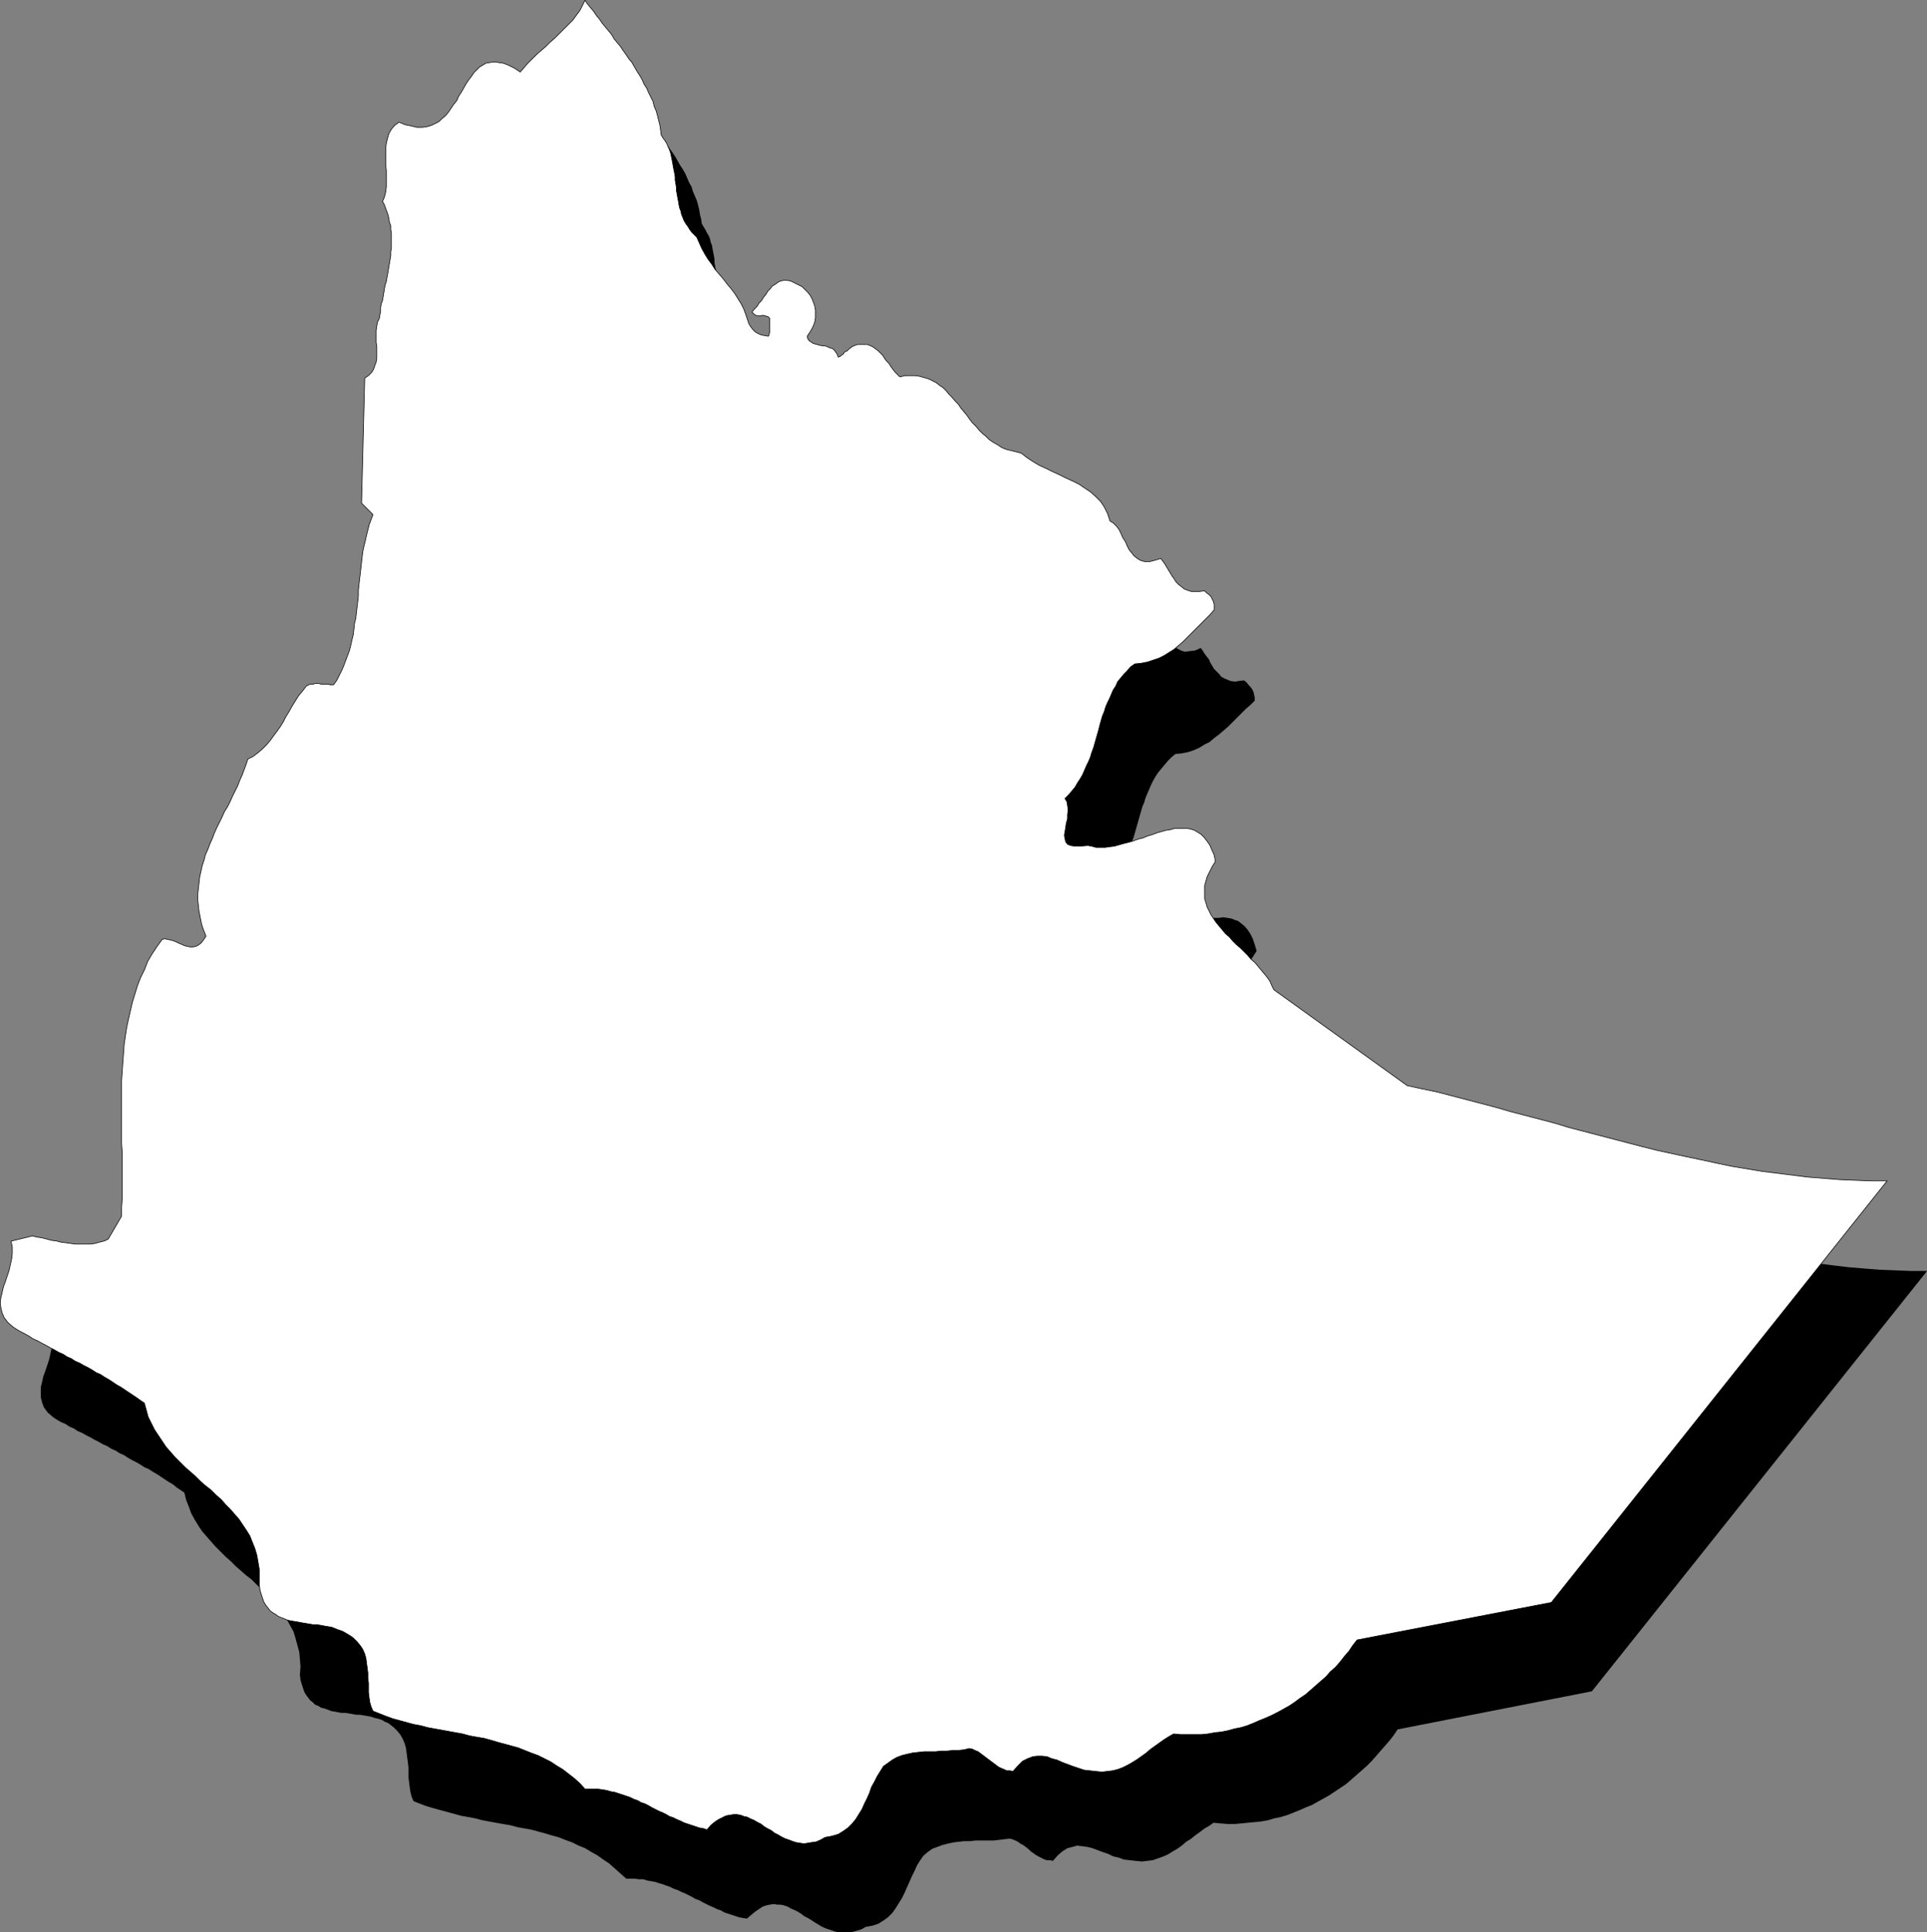 <?xml version="1.0" encoding="UTF-8" standalone="no"?>
<svg
   version="1.0"
   width="129.788mm"
   height="130.123mm"
   id="svg3"
   sodipodi:docname="Ethiopia 3.wmf"
   xmlns:inkscape="http://www.inkscape.org/namespaces/inkscape"
   xmlns:sodipodi="http://sodipodi.sourceforge.net/DTD/sodipodi-0.dtd"
   xmlns="http://www.w3.org/2000/svg"
   xmlns:svg="http://www.w3.org/2000/svg">
  <rect width="100%" height="100%" fill="#808080" stroke="none"/>
  <sodipodi:namedview
     id="namedview3"
     pagecolor="#ffffff"
     bordercolor="#000000"
     borderopacity="0.25"
     inkscape:showpageshadow="2"
     inkscape:pageopacity="0.0"
     inkscape:pagecheckerboard="0"
     inkscape:deskcolor="#d1d1d1"
     inkscape:document-units="mm" />
  <defs
     id="defs1">
    <pattern
       id="WMFhbasepattern"
       patternUnits="userSpaceOnUse"
       width="6"
       height="6"
       x="0"
       y="0" />
  </defs>
  <path
     style="fill:#000000;fill-opacity:1;fill-rule:evenodd;stroke:none"
     d="m 18.503,337.322 1.293,0.323 1.131,0.323 1.293,0.162 1.131,0.323 1.293,0.162 1.131,0.323 1.293,0.162 1.293,0.162 1.131,0.162 h 1.293 1.293 1.131 l 1.131,-0.162 1.293,-0.323 1.131,-0.323 1.131,-0.485 3.232,-5.817 v -2.262 l 0.162,-2.424 v -2.262 -2.262 -2.424 -2.262 -2.262 -2.424 l -0.162,-2.262 v -2.424 -2.262 -2.262 -2.424 -2.262 l 0.162,-2.262 v -2.262 l 0.162,-2.262 0.162,-2.262 0.323,-2.262 0.323,-2.262 0.323,-2.101 0.323,-2.262 0.485,-2.101 0.646,-2.101 0.485,-2.101 0.808,-2.101 0.808,-2.101 0.808,-1.939 0.97,-2.101 1.131,-1.939 1.131,-1.939 1.293,-1.778 0.808,-0.162 0.646,0.162 0.646,0.162 0.808,0.162 0.646,0.323 0.808,0.323 0.646,0.323 0.808,0.323 0.646,0.162 0.808,0.162 h 0.646 0.646 l 0.646,-0.323 0.646,-0.485 0.485,-0.808 0.646,-0.808 -0.646,-1.616 -0.485,-1.616 -0.323,-1.616 -0.323,-1.454 -0.162,-1.454 v -1.616 -1.454 -1.454 l 0.162,-1.454 0.323,-1.454 0.162,-1.293 0.485,-1.454 0.323,-1.454 0.485,-1.293 0.485,-1.454 0.485,-1.454 0.646,-1.293 0.646,-1.293 0.646,-1.454 0.646,-1.293 0.646,-1.293 0.646,-1.454 0.646,-1.293 0.646,-1.293 0.646,-1.293 0.646,-1.454 0.646,-1.293 0.646,-1.293 0.485,-1.293 0.485,-1.454 0.485,-1.293 0.485,-1.293 1.293,-0.808 1.293,-0.97 1.131,-0.97 1.131,-1.131 0.97,-1.131 0.808,-1.131 0.97,-1.131 0.808,-1.293 0.646,-1.293 0.808,-1.293 0.808,-1.454 0.808,-1.293 0.808,-1.293 0.808,-1.131 0.97,-1.293 0.97,-1.131 0.323,-0.162 0.485,-0.162 0.323,-0.162 h 0.485 l 0.323,-0.162 h 0.485 0.323 0.485 0.485 0.485 l 0.485,0.162 h 0.485 0.485 0.323 0.485 l 0.485,-0.162 0.808,-1.131 0.646,-1.131 0.646,-1.293 0.485,-1.131 0.485,-1.293 0.485,-1.293 0.485,-1.293 0.323,-1.454 0.323,-1.293 0.323,-1.293 0.162,-1.454 0.323,-1.293 0.162,-1.454 0.162,-1.293 0.162,-1.454 0.162,-1.454 0.162,-1.293 0.162,-1.454 0.162,-1.454 0.162,-1.454 0.162,-1.293 0.162,-1.454 0.162,-1.454 0.162,-1.293 0.323,-1.454 0.162,-1.454 0.323,-1.293 0.323,-1.454 0.323,-1.293 0.323,-1.293 0.485,-1.293 0.485,-1.293 -3.232,-3.232 0.808,-31.51 1.131,-0.808 0.808,-0.808 0.485,-0.808 0.485,-0.808 0.323,-0.97 0.162,-0.97 v -0.97 -0.97 -0.97 l -0.162,-0.97 v -1.131 l -0.162,-0.97 0.162,-1.131 v -0.97 l 0.162,-0.97 0.323,-1.131 0.162,-0.808 0.162,-0.97 0.323,-0.808 0.162,-0.97 0.162,-0.97 0.162,-0.808 0.323,-0.97 0.162,-0.97 0.162,-0.97 0.162,-0.97 0.323,-0.97 0.162,-0.808 0.162,-0.97 0.162,-0.97 0.162,-0.97 0.162,-0.97 0.162,-0.97 V 87.017 l 0.162,-0.97 v -0.97 -0.97 -0.97 l -0.162,-0.808 V 81.361 l -0.162,-0.97 -0.162,-0.97 -0.162,-0.808 -0.323,-0.97 -0.323,-0.808 -0.323,-0.97 -0.485,-0.808 -0.485,-0.97 0.485,-1.131 0.323,-1.131 0.323,-1.293 V 69.08 67.626 66.333 64.879 63.425 61.97 60.678 l 0.162,-1.454 0.162,-1.293 0.485,-1.131 0.485,-1.131 0.808,-0.97 1.131,-0.808 1.616,0.646 1.616,0.323 1.454,0.323 h 1.293 l 1.131,-0.162 1.131,-0.323 1.131,-0.323 0.97,-0.646 0.808,-0.646 0.808,-0.808 0.808,-0.97 0.646,-0.97 0.646,-0.97 0.646,-0.97 0.646,-1.131 0.646,-1.131 0.646,-0.97 0.646,-0.97 0.485,-0.97 0.646,-0.97 0.808,-0.97 0.646,-0.808 0.808,-0.646 0.808,-0.485 0.808,-0.485 0.97,-0.162 0.97,-0.162 h 1.131 l 1.293,0.323 1.293,0.485 1.454,0.646 1.616,0.97 0.97,-0.97 0.97,-1.131 0.97,-1.131 1.131,-0.97 1.131,-1.131 1.293,-1.131 1.131,-0.97 1.293,-1.131 1.131,-1.131 1.131,-1.131 1.131,-1.131 1.131,-1.131 0.97,-1.293 0.808,-1.131 0.808,-1.293 0.646,-1.293 0.646,0.97 0.808,0.97 0.646,0.97 0.808,0.97 0.646,0.97 0.808,0.97 0.808,0.97 0.646,0.97 0.808,1.131 0.808,0.97 0.646,0.97 0.808,0.97 0.808,0.97 0.646,1.131 0.646,0.97 0.808,1.131 0.646,0.97 0.646,1.131 0.646,1.131 0.646,0.97 0.646,1.131 0.485,1.131 0.485,1.131 0.646,1.131 0.323,1.131 0.485,1.131 0.485,1.131 0.323,1.131 0.323,1.293 0.162,1.131 0.323,1.293 0.162,1.131 0.485,0.808 0.485,0.808 0.323,0.646 0.485,0.808 0.323,0.808 0.162,0.808 0.323,0.808 0.162,0.97 0.162,0.808 0.162,0.808 0.162,0.97 v 0.808 l 0.162,0.97 0.162,0.808 v 0.97 l 0.162,0.97 0.162,0.808 v 0.97 l 0.162,0.808 0.162,0.97 0.162,0.808 0.162,0.808 0.323,0.808 0.162,0.97 0.323,0.808 0.323,0.646 0.485,0.808 0.485,0.808 0.485,0.808 0.646,0.646 0.646,0.646 0.646,0.646 0.485,1.454 0.646,1.454 0.808,1.454 0.808,1.293 0.97,1.293 0.97,1.293 0.97,1.131 1.131,1.293 0.97,1.131 0.97,1.293 0.97,1.131 0.808,1.293 0.808,1.454 0.646,1.293 0.485,1.293 0.323,1.616 0.485,0.646 0.485,0.808 0.485,0.646 0.646,0.485 0.646,0.485 0.808,0.485 0.808,0.162 0.808,0.162 0.323,-0.485 0.162,-0.485 0.162,-0.646 v -0.646 L 206.121,105.6 v -0.646 -0.485 -0.646 l -0.485,-0.485 -0.485,-0.162 h -0.646 -0.646 -0.646 l -0.646,-0.162 -0.485,-0.323 -0.485,-0.646 0.646,-0.646 0.646,-0.808 0.646,-0.646 0.485,-0.808 0.646,-0.808 0.485,-0.808 0.646,-0.646 0.646,-0.646 0.646,-0.646 0.646,-0.485 0.646,-0.485 0.646,-0.323 0.808,-0.162 h 0.97 l 0.808,0.323 0.97,0.323 0.97,0.485 0.97,0.646 0.808,0.646 0.646,0.646 0.485,0.808 0.485,0.808 0.323,0.97 0.323,0.97 0.162,0.808 v 1.131 0.97 l -0.162,0.97 -0.323,0.97 -0.323,0.97 -0.485,0.97 -0.646,0.808 0.162,0.646 0.323,0.485 0.485,0.323 0.323,0.323 0.646,0.162 h 0.485 l 0.646,0.162 0.646,0.162 h 0.646 l 0.485,0.162 0.646,0.162 0.646,0.323 0.485,0.323 0.485,0.485 0.323,0.646 0.323,0.808 0.323,-0.162 0.323,-0.323 0.323,-0.162 0.323,-0.162 0.485,-0.323 0.323,-0.323 0.323,-0.162 0.323,-0.323 0.323,-0.162 0.323,-0.323 0.485,-0.162 0.323,-0.323 0.485,-0.162 h 0.323 l 0.485,-0.162 h 0.323 0.97 l 0.808,0.162 0.646,0.323 0.646,0.323 0.646,0.485 0.646,0.485 0.646,0.646 0.485,0.646 0.485,0.646 0.485,0.646 0.485,0.808 0.646,0.646 0.485,0.646 0.485,0.646 0.485,0.646 0.646,0.485 1.454,-0.162 h 1.293 1.293 l 1.131,0.162 1.131,0.323 0.97,0.323 1.131,0.485 0.97,0.646 0.808,0.646 0.97,0.646 0.808,0.808 0.808,0.808 0.808,0.808 0.808,0.808 0.646,0.97 0.808,0.97 0.808,0.97 0.646,0.808 0.808,0.97 0.808,0.97 0.808,0.808 0.808,0.97 0.808,0.808 0.97,0.808 0.808,0.808 0.97,0.646 1.131,0.646 0.97,0.485 1.293,0.485 1.131,0.485 1.293,0.162 1.454,0.162 1.293,1.293 1.616,0.97 1.616,0.97 1.616,0.808 1.616,0.808 1.778,0.808 1.616,0.808 1.778,0.808 1.616,0.808 1.454,0.97 1.454,0.97 1.293,1.131 1.131,1.293 1.131,1.454 0.808,1.616 0.646,1.939 0.808,0.646 0.646,0.808 0.646,0.808 0.485,0.97 0.646,1.131 0.485,0.97 0.485,1.131 0.646,0.97 0.485,0.97 0.646,0.808 0.808,0.646 0.97,0.485 0.97,0.323 1.131,-0.162 1.454,-0.162 1.454,-0.646 0.485,0.646 0.485,0.808 0.485,0.646 0.646,0.808 0.323,0.808 0.485,0.808 0.485,0.808 0.646,0.646 0.646,0.646 0.485,0.646 0.808,0.485 0.808,0.323 0.808,0.323 1.131,0.162 0.97,-0.162 1.293,-0.162 0.646,0.485 0.485,0.646 0.485,0.485 0.485,0.646 0.323,0.646 0.162,0.646 0.162,0.808 v 0.808 l -1.131,1.131 -1.131,0.97 -1.131,1.131 -1.131,1.131 -1.131,1.131 -1.131,1.131 -1.131,0.97 -1.131,0.97 -1.293,0.97 -1.131,0.97 -1.293,0.646 -1.293,0.808 -1.454,0.646 -1.454,0.485 -1.616,0.323 -1.616,0.162 -0.97,0.808 -0.97,0.97 -0.808,0.97 -0.808,0.97 -0.808,0.97 -0.646,0.97 -0.646,1.131 -0.485,0.97 -0.485,1.131 -0.485,1.131 -0.485,1.131 -0.323,1.131 -0.485,1.131 -0.323,1.131 -0.323,1.131 -0.323,1.131 -0.323,1.131 -0.323,1.131 -0.323,1.131 -0.323,1.131 -0.485,1.131 -0.323,1.131 -0.485,1.131 -0.485,1.131 -0.485,1.131 -0.485,0.97 -0.646,1.131 -0.646,0.97 -0.646,1.131 -0.808,0.97 -0.808,0.97 -0.97,0.808 0.646,0.97 0.162,1.131 0.162,0.97 -0.162,1.131 -0.162,1.131 -0.162,1.131 -0.162,1.131 -0.162,1.131 -0.162,0.808 v 0.97 l 0.323,0.646 0.485,0.646 0.808,0.323 0.97,0.162 h 1.454 l 1.939,-0.162 0.97,0.162 1.131,0.162 1.131,0.162 h 1.131 l 1.131,-0.162 1.131,-0.162 1.293,-0.323 1.131,-0.323 1.131,-0.323 1.293,-0.323 1.131,-0.485 1.293,-0.485 1.131,-0.323 1.293,-0.323 1.131,-0.485 1.131,-0.323 1.131,-0.323 1.131,-0.323 1.131,-0.162 h 1.131 l 0.97,-0.162 1.131,0.162 0.97,0.162 0.808,0.323 0.97,0.323 0.808,0.646 0.808,0.646 0.808,0.97 0.646,0.97 0.646,1.293 0.485,1.454 0.485,1.616 -0.808,1.293 -0.808,1.131 -0.485,1.293 -0.485,1.293 -0.162,1.131 -0.162,1.131 v 1.131 l 0.162,0.97 0.162,1.131 0.485,0.97 0.323,1.131 0.485,0.97 0.646,0.97 0.646,0.97 0.808,0.97 0.808,0.97 0.808,0.97 0.97,0.808 0.808,0.97 0.97,0.97 0.97,0.808 0.97,0.97 0.97,0.97 0.808,0.808 0.97,0.97 0.808,0.97 0.808,0.97 0.808,0.97 0.646,0.97 0.646,0.97 0.646,0.97 0.485,0.97 33.936,24.4 3.878,0.808 3.717,0.97 3.717,0.97 3.878,0.97 3.717,0.97 3.717,0.97 3.717,0.97 3.717,1.131 3.717,0.97 3.717,0.97 3.717,1.131 3.717,0.97 3.717,0.97 3.717,0.97 3.717,0.97 3.717,0.97 3.717,0.97 3.717,0.97 3.878,0.808 3.717,0.808 3.878,0.808 3.717,0.646 3.878,0.646 3.878,0.646 3.878,0.646 3.878,0.485 4.04,0.485 3.878,0.323 4.04,0.323 4.04,0.162 4.04,0.162 h 4.04 l -85.325,106.974 -49.45,9.695 -0.97,1.454 -1.131,1.454 -1.131,1.293 -1.131,1.293 -1.131,1.293 -1.131,1.293 -1.293,1.293 -1.293,1.131 -1.293,1.131 -1.293,1.131 -1.293,1.131 -1.454,0.97 -1.454,0.97 -1.454,0.97 -1.454,0.808 -1.454,0.808 -1.454,0.808 -1.616,0.646 -1.454,0.646 -1.616,0.646 -1.616,0.646 -1.616,0.485 -1.616,0.323 -1.616,0.485 -1.778,0.323 -1.616,0.162 -1.778,0.162 -1.616,0.162 -1.778,0.162 h -1.778 l -1.778,-0.162 -1.778,-0.162 -1.131,0.808 -1.131,0.646 -1.293,0.97 -1.131,0.808 -0.97,0.808 -1.293,0.808 -1.131,0.97 -1.131,0.808 -1.131,0.646 -1.293,0.808 -1.131,0.485 -1.293,0.485 -1.454,0.485 -1.293,0.162 -1.454,0.162 -1.616,-0.162 -1.454,-0.162 -1.454,-0.162 -1.293,-0.485 -1.454,-0.323 -1.293,-0.646 -1.454,-0.485 -1.293,-0.485 -1.293,-0.485 -1.293,-0.323 -1.293,-0.162 -1.293,-0.162 -1.131,0.323 -1.293,0.323 -1.293,0.808 -1.131,0.97 -1.293,1.454 -0.808,-0.162 h -0.808 l -0.808,-0.323 -0.646,-0.323 -0.646,-0.323 -0.808,-0.485 -0.646,-0.485 -0.485,-0.323 -0.646,-0.646 -0.646,-0.485 -0.646,-0.485 -0.646,-0.323 -0.646,-0.485 -0.646,-0.323 -0.808,-0.323 -0.646,-0.162 -1.454,0.162 -1.293,0.162 -1.454,0.162 h -1.454 -1.454 -1.616 l -1.454,0.162 h -1.454 l -1.454,0.162 -1.293,0.162 -1.454,0.323 -1.293,0.323 -1.293,0.485 -1.293,0.485 -1.131,0.808 -1.131,0.97 -0.808,1.131 -0.808,1.293 -0.646,1.454 -0.646,1.293 -0.646,1.454 -0.646,1.454 -0.646,1.454 -0.646,1.293 -0.808,1.293 -0.808,1.293 -0.808,1.131 -1.131,1.131 -1.131,0.808 -1.293,0.808 -1.454,0.485 -1.778,0.323 -1.131,0.646 -1.131,0.323 -1.131,0.323 -0.97,0.162 h -1.131 -0.97 l -0.97,-0.162 -0.97,-0.323 -0.97,-0.323 -0.97,-0.323 -0.97,-0.485 -0.808,-0.485 -0.808,-0.485 -0.97,-0.646 -0.808,-0.485 -0.97,-0.485 -0.808,-0.646 -0.808,-0.485 -0.97,-0.485 -0.808,-0.323 -0.808,-0.485 -0.97,-0.323 -0.808,-0.162 h -0.808 l -0.97,-0.162 -0.97,0.162 -0.808,0.162 -0.97,0.323 -0.97,0.646 -0.97,0.646 -0.97,0.808 -1.131,0.97 -0.97,-0.162 -0.97,-0.162 -0.97,-0.323 -0.97,-0.323 -0.97,-0.323 -0.97,-0.323 -0.808,-0.485 -0.97,-0.323 -0.97,-0.485 -0.808,-0.323 -0.97,-0.485 -0.97,-0.485 -0.808,-0.485 -0.97,-0.323 -0.808,-0.485 -0.97,-0.485 -0.97,-0.485 -0.808,-0.323 -0.97,-0.485 -0.97,-0.323 -0.97,-0.485 -0.97,-0.323 -0.808,-0.323 -1.131,-0.323 -0.97,-0.323 -0.97,-0.162 -0.97,-0.162 -0.97,-0.323 h -1.131 l -1.131,-0.162 h -0.97 -1.131 l -1.454,-1.293 -1.454,-1.293 -1.454,-1.293 -1.454,-0.97 -1.616,-1.131 -1.454,-0.808 -1.616,-0.97 -1.616,-0.646 -1.616,-0.808 -1.778,-0.646 -1.616,-0.646 -1.778,-0.485 -1.616,-0.485 -1.778,-0.485 -1.778,-0.485 -1.778,-0.323 -1.778,-0.323 -1.778,-0.485 -1.939,-0.323 -1.778,-0.323 -1.778,-0.323 -1.778,-0.323 -1.778,-0.485 -1.778,-0.323 -1.778,-0.323 -1.778,-0.485 -1.778,-0.485 -1.778,-0.485 -1.778,-0.485 -1.616,-0.485 -1.778,-0.646 -1.616,-0.646 -0.485,-1.131 -0.323,-1.293 -0.162,-1.131 -0.162,-1.293 -0.162,-1.293 v -1.293 -1.131 l -0.162,-1.454 -0.162,-1.131 -0.162,-1.293 -0.162,-1.131 -0.323,-1.131 -0.485,-1.131 -0.646,-1.131 -0.808,-0.97 -0.808,-0.808 -0.808,-0.646 -0.646,-0.485 -0.808,-0.323 -0.808,-0.485 -0.97,-0.323 -0.808,-0.162 -0.97,-0.323 -0.808,-0.162 -0.97,-0.162 -0.97,-0.162 h -0.97 l -0.808,-0.162 -0.97,-0.162 -0.97,-0.162 h -0.97 l -0.97,-0.162 -0.808,-0.162 -0.97,-0.162 -0.808,-0.323 -0.808,-0.323 -0.808,-0.162 -0.808,-0.485 -0.808,-0.323 -0.646,-0.646 -0.646,-0.485 -0.485,-0.646 -0.485,-0.646 -0.485,-0.808 -0.323,-0.97 -0.323,-0.97 -0.323,-1.131 -0.162,-1.293 0.162,-2.101 -0.162,-1.939 -0.162,-1.778 -0.485,-1.778 -0.485,-1.778 -0.485,-1.616 -0.808,-1.454 -0.808,-1.454 -0.97,-1.454 -0.97,-1.454 -1.131,-1.293 -1.131,-1.293 -1.131,-1.131 -1.293,-1.293 -1.131,-1.131 -1.293,-1.293 -1.454,-1.131 -1.293,-1.131 -1.293,-1.131 -1.293,-1.293 -1.293,-1.131 -1.293,-1.293 -1.293,-1.293 -1.131,-1.293 -1.131,-1.293 -1.131,-1.293 -0.97,-1.454 -0.97,-1.616 -0.808,-1.454 -0.646,-1.778 -0.646,-1.616 -0.485,-1.939 -0.97,-0.646 -0.97,-0.646 -0.97,-0.808 -1.131,-0.646 -0.97,-0.646 -0.97,-0.646 -0.97,-0.646 -1.131,-0.646 -0.97,-0.646 -1.131,-0.485 -0.97,-0.646 -1.131,-0.646 -0.97,-0.485 -1.131,-0.646 -0.97,-0.646 -1.131,-0.485 -0.97,-0.646 -1.131,-0.485 -0.97,-0.646 -1.131,-0.485 -1.131,-0.646 -0.97,-0.485 -1.131,-0.646 -0.97,-0.485 -1.131,-0.646 -1.131,-0.485 -0.97,-0.646 -1.131,-0.485 -0.97,-0.646 -1.131,-0.485 -1.131,-0.646 -0.97,-0.646 -1.293,-1.131 -0.97,-1.293 -0.485,-1.293 -0.323,-1.293 v -1.293 -1.293 l 0.323,-1.293 0.323,-1.454 0.485,-1.293 0.485,-1.454 0.485,-1.454 0.323,-1.454 0.323,-1.454 0.162,-1.454 -0.162,-1.454 -0.162,-1.454 z"
     id="path1" />
  <path
     style="fill:#ffffff;fill-opacity:1;fill-rule:evenodd;stroke:none"
     d="m 8.161,314.538 1.293,0.323 1.131,0.162 1.293,0.323 1.131,0.323 1.293,0.162 1.293,0.323 1.293,0.162 1.131,0.162 1.293,0.162 h 1.293 1.131 1.293 l 1.131,-0.162 1.131,-0.323 1.293,-0.323 0.97,-0.485 3.394,-5.817 v -2.262 l 0.162,-2.262 v -2.262 -2.424 -2.262 -2.262 -2.424 l -0.162,-2.262 v -2.424 -2.262 -2.262 -2.424 -2.262 -2.262 -2.262 l 0.162,-2.262 0.162,-2.424 0.162,-2.101 0.162,-2.262 0.323,-2.262 0.323,-2.101 0.485,-2.262 0.485,-2.101 0.485,-2.101 0.646,-2.101 0.646,-2.101 0.808,-2.101 0.97,-1.939 0.808,-2.101 1.131,-1.939 1.293,-1.939 1.293,-1.778 0.646,-0.162 0.646,0.162 0.808,0.162 0.646,0.162 0.808,0.323 0.646,0.323 0.808,0.323 0.646,0.323 0.808,0.162 0.646,0.162 h 0.646 l 0.808,-0.162 0.646,-0.323 0.646,-0.485 0.646,-0.808 0.646,-0.97 -0.646,-1.616 -0.485,-1.454 -0.323,-1.616 -0.323,-1.616 -0.162,-1.454 -0.162,-1.454 v -1.454 l 0.162,-1.454 0.162,-1.454 0.162,-1.454 0.323,-1.454 0.323,-1.454 0.485,-1.454 0.323,-1.293 0.646,-1.454 0.485,-1.293 0.646,-1.454 0.485,-1.293 0.646,-1.454 0.646,-1.293 0.646,-1.293 0.646,-1.454 0.808,-1.293 0.646,-1.293 0.646,-1.454 0.646,-1.293 0.646,-1.293 0.485,-1.293 0.646,-1.454 0.485,-1.293 0.485,-1.293 0.485,-1.454 1.293,-0.646 1.293,-0.97 1.131,-0.97 0.97,-0.97 0.97,-1.131 0.808,-1.131 0.97,-1.293 0.808,-1.131 0.808,-1.293 0.646,-1.293 0.808,-1.293 0.808,-1.454 0.808,-1.293 0.808,-1.293 0.97,-1.131 0.97,-1.293 0.323,-0.162 0.323,-0.162 0.323,-0.162 h 0.485 0.323 l 0.485,-0.162 h 0.485 0.485 l 0.485,0.162 h 0.485 0.485 0.485 0.485 l 0.323,0.162 h 0.646 0.323 l 0.808,-1.131 0.646,-1.293 0.646,-1.293 0.485,-1.131 0.485,-1.293 0.485,-1.293 0.485,-1.293 0.323,-1.293 0.323,-1.454 0.323,-1.293 0.162,-1.454 0.162,-1.454 0.323,-1.293 0.162,-1.454 0.162,-1.454 0.162,-1.293 0.162,-1.454 v -1.454 l 0.162,-1.454 0.162,-1.454 0.162,-1.293 0.162,-1.454 0.162,-1.454 0.162,-1.454 0.162,-1.293 0.323,-1.454 0.323,-1.293 0.323,-1.454 0.323,-1.293 0.323,-1.293 0.485,-1.293 0.485,-1.293 -2.909,-2.909 0.808,-31.834 0.97,-0.646 0.808,-0.808 0.485,-0.808 0.323,-0.97 0.323,-0.808 0.162,-0.97 V 90.249 89.279 88.148 l -0.162,-0.97 v -0.97 -1.131 -0.97 l 0.162,-1.131 0.162,-0.97 0.485,-0.97 0.162,-0.97 0.162,-0.808 v -0.97 l 0.162,-0.97 0.323,-0.808 0.162,-0.97 0.162,-0.97 0.162,-0.97 0.162,-0.97 0.323,-0.97 0.162,-0.97 0.162,-0.808 0.162,-0.97 0.162,-0.97 0.162,-0.97 0.162,-0.97 0.162,-0.97 v -0.97 l 0.162,-0.97 v -0.97 -0.97 -0.808 -0.97 l -0.162,-0.97 v -0.97 l -0.323,-0.808 -0.162,-0.97 -0.162,-0.808 -0.323,-0.97 -0.323,-0.808 -0.323,-0.97 -0.485,-0.808 0.485,-1.131 0.323,-1.293 0.162,-1.293 V 46.296 44.842 43.387 l -0.162,-1.454 v -1.454 -1.293 -1.454 l 0.162,-1.293 0.323,-1.293 0.323,-1.131 0.646,-1.131 0.808,-0.97 1.131,-0.808 1.616,0.646 1.616,0.323 1.293,0.323 h 1.454 l 1.131,-0.162 1.131,-0.323 0.97,-0.485 0.97,-0.485 0.808,-0.808 0.808,-0.646 0.808,-0.97 0.646,-0.97 0.646,-0.97 0.808,-0.97 0.485,-1.131 0.646,-0.97 0.646,-1.131 0.646,-1.131 0.646,-0.97 0.646,-0.808 0.646,-0.97 0.646,-0.646 0.808,-0.808 0.808,-0.485 0.808,-0.485 0.97,-0.162 1.131,-0.162 1.131,0.162 1.131,0.162 1.293,0.485 1.616,0.808 1.454,0.97 0.97,-1.131 0.97,-1.131 0.97,-0.97 1.131,-1.131 1.293,-1.131 1.131,-0.97 1.131,-1.131 1.293,-1.131 1.131,-1.131 1.131,-1.131 1.131,-1.131 1.131,-1.131 0.808,-1.131 0.97,-1.293 0.646,-1.293 0.646,-1.293 0.646,0.97 0.808,0.97 0.808,0.97 0.646,0.97 0.808,0.97 0.646,0.97 0.808,0.97 0.808,0.97 0.808,0.97 0.646,1.131 0.808,0.97 0.808,0.97 0.646,0.97 0.808,1.131 0.646,0.97 0.808,0.97 0.646,1.131 0.646,1.131 0.646,0.97 0.646,1.131 0.485,1.131 0.646,0.97 0.485,1.131 0.646,1.293 0.485,0.97 0.323,1.293 0.485,1.131 0.323,1.131 0.323,1.293 0.323,1.293 0.162,1.131 0.162,1.293 0.485,0.808 0.485,0.646 0.485,0.808 0.323,0.808 0.323,0.646 0.323,0.97 0.162,0.808 0.162,0.808 0.162,0.808 0.162,0.97 0.162,0.808 0.162,0.808 0.162,0.97 v 0.808 l 0.162,0.97 0.162,0.97 v 0.808 l 0.162,0.808 0.162,0.97 0.162,0.808 0.162,0.97 0.162,0.808 0.323,0.808 0.162,0.808 0.323,0.808 0.323,0.808 0.485,0.808 0.485,0.646 0.485,0.808 0.485,0.646 0.646,0.646 0.646,0.646 0.646,1.454 0.646,1.454 0.808,1.454 0.808,1.293 0.97,1.293 0.808,1.293 1.131,1.293 0.97,1.131 0.97,1.293 0.97,1.131 0.97,1.293 0.808,1.293 0.808,1.293 0.646,1.293 0.485,1.293 0.485,1.454 0.323,0.97 0.485,0.808 0.485,0.646 0.646,0.646 0.808,0.485 0.808,0.323 0.808,0.162 0.97,0.162 0.162,-0.485 0.162,-0.646 v -0.485 -0.646 -0.646 -0.646 -0.485 -0.485 l -0.485,-0.485 -0.646,-0.162 -0.646,-0.162 -0.646,0.162 h -0.646 l -0.485,-0.162 -0.485,-0.323 -0.485,-0.485 0.646,-0.808 0.646,-0.646 0.485,-0.808 0.646,-0.646 0.485,-0.808 0.646,-0.808 0.485,-0.808 0.646,-0.646 0.485,-0.646 0.808,-0.485 0.646,-0.485 0.646,-0.323 0.808,-0.162 h 0.808 l 0.97,0.162 0.97,0.485 0.97,0.485 0.97,0.485 0.808,0.808 0.646,0.646 0.646,0.808 0.485,0.97 0.323,0.808 0.323,0.97 0.162,0.97 v 0.97 0.97 l -0.162,0.97 -0.323,0.97 -0.485,0.97 -0.485,0.808 -0.646,0.97 0.162,0.646 0.323,0.485 0.485,0.323 0.485,0.323 0.485,0.162 0.646,0.162 0.485,0.162 0.808,0.162 h 0.485 l 0.646,0.162 0.646,0.323 0.646,0.162 0.485,0.323 0.485,0.646 0.323,0.485 0.323,0.808 0.323,-0.162 0.323,-0.162 0.323,-0.323 0.323,-0.162 0.162,-0.323 0.323,-0.323 0.485,-0.162 0.323,-0.323 0.323,-0.323 0.323,-0.162 0.323,-0.323 0.485,-0.162 0.323,-0.162 0.485,-0.162 h 0.485 0.323 0.97 0.808 l 0.808,0.323 0.646,0.323 0.646,0.485 0.646,0.485 0.485,0.485 0.646,0.646 0.485,0.808 0.485,0.646 0.646,0.646 0.485,0.808 0.485,0.646 0.485,0.646 0.646,0.646 0.646,0.646 1.293,-0.323 h 1.293 1.293 l 1.131,0.162 1.131,0.323 1.131,0.323 0.97,0.485 0.97,0.485 0.808,0.646 0.97,0.646 0.808,0.808 0.646,0.808 0.808,0.808 0.808,0.97 0.808,0.808 0.646,0.97 0.808,0.97 0.808,0.97 0.646,0.97 0.808,0.97 0.808,0.808 0.808,0.97 0.808,0.808 0.97,0.808 0.808,0.808 0.97,0.646 1.131,0.646 0.97,0.646 1.131,0.485 1.293,0.323 1.293,0.323 1.293,0.323 1.454,1.131 1.454,0.97 1.616,0.97 1.778,0.808 1.616,0.808 1.778,0.808 1.616,0.808 1.778,0.808 1.616,0.808 1.454,0.97 1.454,0.97 1.293,1.131 1.293,1.293 0.97,1.454 0.808,1.616 0.646,1.939 0.808,0.485 0.808,0.808 0.646,0.808 0.485,0.97 0.485,1.131 0.646,0.97 0.485,1.131 0.485,0.97 0.646,0.808 0.646,0.808 0.808,0.646 0.808,0.485 1.131,0.323 h 1.131 l 1.293,-0.323 1.616,-0.485 0.485,0.646 0.485,0.646 0.485,0.808 0.485,0.808 0.485,0.808 0.485,0.808 0.485,0.646 0.485,0.808 0.646,0.646 0.646,0.485 0.808,0.646 0.808,0.323 0.97,0.323 h 0.97 1.131 l 1.293,-0.162 0.485,0.485 0.646,0.485 0.485,0.485 0.323,0.646 0.323,0.646 0.162,0.646 v 0.808 0.646 l -1.131,1.293 -1.131,1.131 -1.131,1.131 -1.131,1.131 -1.131,1.131 -1.131,1.131 -1.131,1.131 -1.131,0.97 -1.131,0.97 -1.293,0.808 -1.293,0.808 -1.293,0.646 -1.454,0.485 -1.454,0.485 -1.616,0.323 -1.616,0.162 -1.131,0.808 -0.808,0.97 -0.808,0.808 -0.808,0.97 -0.808,0.97 -0.485,1.131 -0.646,0.97 -0.485,1.131 -0.485,1.131 -0.485,0.97 -0.485,1.131 -0.323,1.131 -0.485,1.131 -0.323,1.131 -0.323,1.131 -0.323,1.293 -0.323,1.131 -0.323,1.131 -0.323,1.131 -0.323,1.131 -0.485,1.293 -0.323,1.131 -0.485,1.131 -0.485,0.97 -0.485,1.131 -0.485,1.131 -0.646,1.131 -0.646,0.97 -0.646,1.131 -0.808,0.97 -0.808,0.97 -0.97,0.97 0.485,0.808 0.162,0.97 0.162,1.131 -0.162,1.131 v 1.131 l -0.323,1.131 -0.162,1.131 -0.162,0.97 -0.162,0.97 0.162,0.808 0.162,0.808 0.485,0.646 0.808,0.323 0.97,0.162 h 1.454 l 1.939,-0.162 0.97,0.162 1.131,0.323 h 1.131 1.131 l 1.131,-0.162 1.293,-0.162 1.131,-0.323 1.131,-0.323 1.293,-0.323 1.131,-0.323 1.293,-0.485 1.293,-0.323 1.131,-0.485 1.131,-0.323 1.293,-0.485 1.131,-0.323 1.131,-0.323 1.131,-0.162 1.131,-0.323 h 0.97 1.131 0.97 l 0.97,0.162 0.97,0.323 0.808,0.485 0.808,0.485 0.808,0.808 0.646,0.808 0.808,1.131 0.485,1.131 0.646,1.454 0.323,1.616 -0.808,1.293 -0.646,1.293 -0.646,1.293 -0.323,1.131 -0.323,1.131 v 1.131 1.131 1.131 l 0.323,0.97 0.323,1.131 0.485,0.97 0.485,0.97 0.646,0.97 0.646,0.97 0.808,0.97 0.808,0.97 0.808,0.97 0.97,0.808 0.808,0.97 0.97,0.97 0.97,0.808 0.97,0.97 0.97,0.97 0.808,0.97 0.97,0.808 0.808,0.97 0.808,0.97 0.808,0.97 0.808,0.97 0.646,0.97 0.485,1.131 0.485,0.97 33.936,24.4 3.717,0.808 3.878,0.808 3.717,0.97 3.717,0.97 3.717,0.97 3.717,0.97 3.878,1.131 3.717,0.97 3.717,0.97 3.717,0.97 3.717,1.131 3.717,0.97 3.717,0.97 3.717,0.97 3.717,0.97 3.717,0.97 3.878,0.97 3.717,0.808 3.717,0.808 3.878,0.808 3.717,0.808 3.878,0.808 3.878,0.646 3.878,0.646 3.878,0.485 3.878,0.485 3.878,0.485 4.04,0.323 4.04,0.323 3.878,0.162 4.202,0.162 h 4.04 l -85.486,107.297 -49.45,9.534 -1.131,1.454 -0.97,1.454 -1.131,1.293 -1.131,1.454 -1.131,1.293 -1.293,1.131 -1.131,1.293 -1.293,1.131 -1.293,1.131 -1.293,1.131 -1.293,1.131 -1.454,0.97 -1.293,0.97 -1.454,0.97 -1.454,0.808 -1.454,0.808 -1.616,0.808 -1.454,0.646 -1.616,0.646 -1.454,0.646 -1.616,0.646 -1.616,0.485 -1.616,0.323 -1.778,0.485 -1.616,0.323 -1.616,0.162 -1.778,0.323 -1.616,0.162 h -1.778 -1.778 -1.778 l -1.778,-0.162 -1.131,0.646 -1.293,0.808 -1.131,0.808 -1.131,0.808 -1.131,0.808 -1.131,0.97 -1.131,0.808 -1.131,0.808 -1.293,0.808 -1.131,0.646 -1.293,0.646 -1.293,0.485 -1.293,0.323 -1.293,0.162 -1.454,0.162 -1.616,-0.162 -1.454,-0.162 -1.454,-0.162 -1.454,-0.485 -1.454,-0.485 -1.293,-0.485 -1.293,-0.485 -1.454,-0.646 -1.293,-0.323 -1.131,-0.485 -1.293,-0.162 h -1.293 l -1.131,0.162 -1.293,0.485 -1.293,0.646 -1.131,1.131 -1.293,1.454 -0.808,-0.162 h -0.808 l -0.646,-0.323 -0.808,-0.323 -0.646,-0.323 -0.646,-0.485 -0.646,-0.485 -0.646,-0.485 -0.646,-0.485 -0.646,-0.485 -0.646,-0.485 -0.646,-0.485 -0.646,-0.485 -0.808,-0.323 -0.646,-0.323 -0.808,-0.162 -1.293,0.323 -1.454,0.162 h -1.293 l -1.616,0.162 h -1.454 l -1.454,0.162 h -1.454 -1.454 l -1.454,0.162 -1.454,0.162 -1.454,0.323 -1.293,0.323 -1.293,0.485 -1.131,0.646 -1.131,0.808 -1.131,0.808 -0.808,1.293 -0.808,1.293 -0.646,1.293 -0.808,1.454 -0.485,1.454 -0.646,1.454 -0.646,1.293 -0.646,1.454 -0.808,1.293 -0.808,1.293 -0.97,1.131 -0.97,0.97 -1.131,0.808 -1.293,0.808 -1.616,0.485 -1.778,0.323 -1.131,0.646 -1.131,0.485 -1.131,0.162 -0.97,0.162 -0.97,0.162 -1.131,-0.162 -0.97,-0.162 -0.97,-0.323 -0.808,-0.323 -0.97,-0.323 -0.97,-0.485 -0.808,-0.485 -0.97,-0.485 -0.808,-0.646 -0.97,-0.485 -0.808,-0.485 -0.808,-0.646 -0.97,-0.485 -0.808,-0.485 -0.808,-0.323 -0.97,-0.485 -0.808,-0.162 -0.808,-0.323 -0.97,-0.162 h -0.808 l -0.97,0.162 -0.97,0.162 -0.97,0.485 -0.97,0.485 -0.97,0.646 -0.97,0.808 -0.97,1.131 -0.97,-0.323 -0.97,-0.162 -0.97,-0.323 -0.97,-0.323 -0.97,-0.323 -0.97,-0.323 -0.97,-0.485 -0.808,-0.323 -0.97,-0.485 -0.97,-0.323 -0.808,-0.485 -0.97,-0.485 -0.808,-0.323 -0.97,-0.485 -0.97,-0.485 -0.808,-0.485 -0.97,-0.485 -0.97,-0.323 -0.808,-0.485 -0.97,-0.323 -0.97,-0.485 -0.97,-0.323 -0.97,-0.323 -0.97,-0.323 -0.97,-0.323 -0.97,-0.162 -1.131,-0.323 -0.97,-0.162 -1.131,-0.162 h -1.131 -1.131 -1.131 l -1.293,-1.454 -1.454,-1.293 -1.454,-1.131 -1.454,-1.131 -1.616,-0.97 -1.454,-0.97 -1.616,-0.808 -1.616,-0.808 -1.778,-0.646 -1.616,-0.646 -1.616,-0.646 -1.778,-0.485 -1.778,-0.485 -1.778,-0.485 -1.616,-0.485 -1.778,-0.485 -1.939,-0.323 -1.778,-0.323 -1.778,-0.485 -1.778,-0.323 -1.778,-0.323 -1.778,-0.323 -1.778,-0.323 -1.778,-0.323 -1.778,-0.485 -1.778,-0.323 -1.778,-0.485 -1.778,-0.485 -1.778,-0.485 -1.778,-0.646 -1.616,-0.646 -1.616,-0.646 -0.485,-1.131 -0.323,-1.131 -0.162,-1.131 -0.162,-1.293 v -1.293 -1.131 l -0.162,-1.293 v -1.293 l -0.162,-1.293 -0.162,-1.131 -0.162,-1.293 -0.323,-1.131 -0.485,-1.131 -0.646,-0.97 -0.808,-0.97 -0.97,-0.97 -0.646,-0.485 -0.808,-0.485 -0.808,-0.485 -0.646,-0.323 -0.97,-0.323 -0.808,-0.323 -0.808,-0.323 -0.97,-0.162 -0.97,-0.162 -0.808,-0.162 -0.97,-0.162 h -0.97 l -0.97,-0.162 -0.97,-0.162 -0.97,-0.162 -0.808,-0.162 -0.97,-0.162 -0.97,-0.162 -0.808,-0.162 -0.808,-0.323 -0.808,-0.323 -0.808,-0.323 -0.646,-0.485 -0.808,-0.485 -0.646,-0.485 -0.485,-0.646 -0.646,-0.808 -0.485,-0.808 -0.323,-0.97 -0.323,-0.97 -0.323,-1.131 -0.162,-1.293 v -2.101 -1.778 l -0.323,-1.939 -0.323,-1.778 -0.485,-1.616 -0.646,-1.616 -0.646,-1.616 -0.808,-1.293 -0.97,-1.454 -0.97,-1.454 -1.131,-1.293 -1.131,-1.293 -1.131,-1.131 -1.131,-1.293 -1.293,-1.131 -1.293,-1.293 -1.454,-1.131 -1.293,-1.131 -1.293,-1.293 -1.293,-1.131 -1.293,-1.131 -1.293,-1.293 -1.293,-1.293 -1.131,-1.293 -1.131,-1.293 -0.97,-1.454 -0.97,-1.454 -0.97,-1.454 -0.808,-1.616 -0.808,-1.616 -0.485,-1.778 -0.485,-1.778 -0.97,-0.646 -1.131,-0.808 -0.97,-0.646 -0.97,-0.646 -0.97,-0.646 -0.97,-0.646 -1.131,-0.646 -0.97,-0.646 -0.97,-0.646 -1.131,-0.646 -0.97,-0.646 -1.131,-0.485 -0.97,-0.646 -1.131,-0.646 -0.97,-0.485 -1.131,-0.646 -1.131,-0.485 -0.97,-0.646 -1.131,-0.485 -0.97,-0.646 -1.131,-0.485 -1.131,-0.646 -0.97,-0.485 -1.131,-0.646 -0.97,-0.485 -1.131,-0.646 -1.131,-0.485 -0.97,-0.646 -1.131,-0.646 -0.97,-0.485 -1.131,-0.646 -0.97,-0.646 -1.293,-1.131 -0.97,-1.293 -0.485,-1.131 -0.323,-1.293 -0.162,-1.293 0.162,-1.293 0.323,-1.293 0.323,-1.454 0.485,-1.293 0.485,-1.454 0.485,-1.454 0.323,-1.454 0.323,-1.454 0.162,-1.454 v -1.616 l -0.323,-1.454 z"
     id="path2" />
  <path
     style="fill:none;stroke:#000000;stroke-width:0.162px;stroke-linecap:round;stroke-linejoin:round;stroke-miterlimit:4;stroke-dasharray:none;stroke-opacity:1"
     d="m 8.161,314.538 v 0 l 1.293,0.323 1.131,0.162 1.293,0.323 1.131,0.323 1.293,0.162 1.293,0.323 1.293,0.162 1.131,0.162 1.293,0.162 h 1.293 1.131 1.293 l 1.131,-0.162 1.131,-0.323 1.293,-0.323 0.97,-0.485 3.394,-5.817 v 0 -2.262 l 0.162,-2.262 v -2.262 -2.424 -2.262 -2.262 -2.424 l -0.162,-2.262 v -2.424 -2.262 -2.262 -2.424 -2.262 -2.262 -2.262 l 0.162,-2.262 0.162,-2.424 0.162,-2.101 0.162,-2.262 0.323,-2.262 0.323,-2.101 0.485,-2.262 0.485,-2.101 0.485,-2.101 0.646,-2.101 0.646,-2.101 0.808,-2.101 0.97,-1.939 0.808,-2.101 1.131,-1.939 1.293,-1.939 1.293,-1.778 v 0 l 0.646,-0.162 0.646,0.162 0.808,0.162 0.646,0.162 0.808,0.323 0.646,0.323 0.808,0.323 0.646,0.323 0.808,0.162 0.646,0.162 h 0.646 l 0.808,-0.162 0.646,-0.323 0.646,-0.485 0.646,-0.808 0.646,-0.97 v 0 l -0.646,-1.616 -0.485,-1.454 -0.323,-1.616 -0.323,-1.616 -0.162,-1.454 -0.162,-1.454 v -1.454 l 0.162,-1.454 0.162,-1.454 0.162,-1.454 0.323,-1.454 0.323,-1.454 0.485,-1.454 0.323,-1.293 0.646,-1.454 0.485,-1.293 0.646,-1.454 0.485,-1.293 0.646,-1.454 0.646,-1.293 0.646,-1.293 0.646,-1.454 0.808,-1.293 0.646,-1.293 0.646,-1.454 0.646,-1.293 0.646,-1.293 0.485,-1.293 0.646,-1.454 0.485,-1.293 0.485,-1.293 0.485,-1.454 v 0 l 1.293,-0.646 1.293,-0.97 1.131,-0.97 0.97,-0.97 0.97,-1.131 0.808,-1.131 0.97,-1.293 0.808,-1.131 0.808,-1.293 0.646,-1.293 0.808,-1.293 0.808,-1.454 0.808,-1.293 0.808,-1.293 0.97,-1.131 0.97,-1.293 v 0 l 0.323,-0.162 0.323,-0.162 0.323,-0.162 h 0.485 0.323 l 0.485,-0.162 h 0.485 0.485 l 0.485,0.162 h 0.485 0.485 0.485 0.485 l 0.323,0.162 h 0.646 0.323 v 0 l 0.808,-1.131 0.646,-1.293 0.646,-1.293 0.485,-1.131 0.485,-1.293 0.485,-1.293 0.485,-1.293 0.323,-1.293 0.323,-1.454 0.323,-1.293 0.162,-1.454 0.162,-1.454 0.323,-1.293 0.162,-1.454 0.162,-1.454 0.162,-1.293 0.162,-1.454 v -1.454 l 0.162,-1.454 0.162,-1.454 0.162,-1.293 0.162,-1.454 0.162,-1.454 0.162,-1.454 0.162,-1.293 0.323,-1.454 0.323,-1.293 0.323,-1.454 0.323,-1.293 0.323,-1.293 0.485,-1.293 0.485,-1.293 -2.909,-2.909 0.808,-31.834 v 0 l 0.97,-0.646 0.808,-0.808 0.485,-0.808 0.323,-0.97 0.323,-0.808 0.162,-0.97 V 90.249 89.279 88.148 l -0.162,-0.97 v -0.97 -1.131 -0.97 l 0.162,-1.131 0.162,-0.97 0.485,-0.97 v 0 l 0.162,-0.97 0.162,-0.808 v -0.97 l 0.162,-0.97 0.323,-0.808 0.162,-0.97 0.162,-0.97 0.162,-0.97 0.162,-0.97 0.323,-0.97 0.162,-0.97 0.162,-0.808 0.162,-0.97 0.162,-0.97 0.162,-0.97 0.162,-0.97 0.162,-0.97 v -0.97 l 0.162,-0.97 v -0.97 -0.97 -0.808 -0.97 l -0.162,-0.97 v -0.97 l -0.323,-0.808 -0.162,-0.97 -0.162,-0.808 -0.323,-0.97 -0.323,-0.808 -0.323,-0.97 -0.485,-0.808 v 0 l 0.485,-1.131 0.323,-1.293 0.162,-1.293 V 46.296 44.842 43.387 l -0.162,-1.454 v -1.454 -1.293 -1.454 l 0.162,-1.293 0.323,-1.293 0.323,-1.131 0.646,-1.131 0.808,-0.97 1.131,-0.808 v 0 l 1.616,0.646 1.616,0.323 1.293,0.323 h 1.454 l 1.131,-0.162 1.131,-0.323 0.97,-0.485 0.97,-0.485 0.808,-0.808 0.808,-0.646 0.808,-0.97 0.646,-0.97 0.646,-0.97 0.808,-0.97 0.485,-1.131 0.646,-0.97 0.646,-1.131 0.646,-1.131 0.646,-0.97 0.646,-0.808 0.646,-0.97 0.646,-0.646 0.808,-0.808 0.808,-0.485 0.808,-0.485 0.97,-0.162 1.131,-0.162 1.131,0.162 1.131,0.162 1.293,0.485 1.616,0.808 1.454,0.97 v 0 l 0.97,-1.131 0.97,-1.131 0.97,-0.97 1.131,-1.131 1.293,-1.131 1.131,-0.97 1.131,-1.131 1.293,-1.131 1.131,-1.131 1.131,-1.131 1.131,-1.131 1.131,-1.131 0.808,-1.131 0.97,-1.293 0.646,-1.293 0.646,-1.293 v 0 l 0.646,0.97 0.808,0.97 0.808,0.97 0.646,0.97 0.808,0.97 0.646,0.97 0.808,0.97 0.808,0.97 0.808,0.97 0.646,1.131 0.808,0.97 0.808,0.97 0.646,0.97 0.808,1.131 0.646,0.97 0.808,0.97 0.646,1.131 0.646,1.131 0.646,0.97 0.646,1.131 0.485,1.131 0.646,0.97 0.485,1.131 0.646,1.293 0.485,0.97 0.323,1.293 0.485,1.131 0.323,1.131 0.323,1.293 0.323,1.293 0.162,1.131 0.162,1.293 v 0 l 0.485,0.808 0.485,0.646 0.485,0.808 0.323,0.808 0.323,0.646 0.323,0.97 0.162,0.808 0.162,0.808 0.162,0.808 0.162,0.97 0.162,0.808 0.162,0.808 0.162,0.97 v 0.808 l 0.162,0.97 0.162,0.97 v 0.808 l 0.162,0.808 0.162,0.97 0.162,0.808 0.162,0.97 0.162,0.808 0.323,0.808 0.162,0.808 0.323,0.808 0.323,0.808 0.485,0.808 0.485,0.646 0.485,0.808 0.485,0.646 0.646,0.646 0.646,0.646 v 0 l 0.646,1.454 0.646,1.454 0.808,1.454 0.808,1.293 0.97,1.293 0.808,1.293 1.131,1.293 0.97,1.131 0.97,1.293 0.97,1.131 0.97,1.293 0.808,1.293 0.808,1.293 0.646,1.293 0.485,1.293 0.485,1.454 v 0 l 0.323,0.97 0.485,0.808 0.485,0.646 0.646,0.646 0.808,0.485 0.808,0.323 0.808,0.162 0.97,0.162 v 0 l 0.162,-0.485 0.162,-0.646 v -0.485 -0.646 -0.646 -0.646 -0.485 -0.485 0 l -0.485,-0.485 -0.646,-0.162 -0.646,-0.162 -0.646,0.162 h -0.646 l -0.485,-0.162 -0.485,-0.323 -0.485,-0.485 v 0 l 0.646,-0.808 0.646,-0.646 0.485,-0.808 0.646,-0.646 0.485,-0.808 0.646,-0.808 0.485,-0.808 0.646,-0.646 0.485,-0.646 0.808,-0.485 0.646,-0.485 0.646,-0.323 0.808,-0.162 h 0.808 l 0.97,0.162 0.97,0.485 v 0 l 0.97,0.485 0.97,0.485 0.808,0.808 0.646,0.646 0.646,0.808 0.485,0.97 0.323,0.808 0.323,0.97 0.162,0.97 v 0.97 0.97 l -0.162,0.97 -0.323,0.97 -0.485,0.97 -0.485,0.808 -0.646,0.97 v 0 l 0.162,0.646 0.323,0.485 0.485,0.323 0.485,0.323 0.485,0.162 0.646,0.162 0.485,0.162 0.808,0.162 h 0.485 l 0.646,0.162 0.646,0.323 0.646,0.162 0.485,0.323 0.485,0.646 0.323,0.485 0.323,0.808 v 0 l 0.323,-0.162 0.323,-0.162 0.323,-0.323 0.323,-0.162 0.162,-0.323 0.323,-0.323 0.485,-0.162 0.323,-0.323 0.323,-0.323 0.323,-0.162 0.323,-0.323 0.485,-0.162 0.323,-0.162 0.485,-0.162 h 0.485 0.323 v 0 h 0.97 0.808 l 0.808,0.323 0.646,0.323 0.646,0.485 0.646,0.485 0.485,0.485 0.646,0.646 0.485,0.808 0.485,0.646 0.646,0.646 0.485,0.808 0.485,0.646 0.485,0.646 0.646,0.646 0.646,0.646 v 0 l 1.293,-0.323 h 1.293 1.293 l 1.131,0.162 1.131,0.323 1.131,0.323 0.97,0.485 0.97,0.485 0.808,0.646 0.97,0.646 0.808,0.808 0.646,0.808 0.808,0.808 0.808,0.97 0.808,0.808 0.646,0.97 0.808,0.97 0.808,0.97 0.646,0.97 0.808,0.97 0.808,0.808 0.808,0.97 0.808,0.808 0.97,0.808 0.808,0.808 0.97,0.646 1.131,0.646 0.97,0.646 1.131,0.485 1.293,0.323 1.293,0.323 1.293,0.323 v 0 l 1.454,1.131 1.454,0.97 1.616,0.97 1.778,0.808 1.616,0.808 1.778,0.808 1.616,0.808 1.778,0.808 1.616,0.808 1.454,0.97 1.454,0.97 1.293,1.131 1.293,1.293 0.97,1.454 0.808,1.616 0.646,1.939 v 0 l 0.808,0.485 0.808,0.808 0.646,0.808 0.485,0.97 0.485,1.131 0.646,0.97 0.485,1.131 0.485,0.97 0.646,0.808 0.646,0.808 0.808,0.646 0.808,0.485 1.131,0.323 h 1.131 l 1.293,-0.323 1.616,-0.485 v 0 l 0.485,0.646 0.485,0.646 0.485,0.808 0.485,0.808 0.485,0.808 0.485,0.808 0.485,0.646 0.485,0.808 0.646,0.646 0.646,0.485 0.808,0.646 0.808,0.323 0.97,0.323 h 0.97 1.131 l 1.293,-0.162 v 0 l 0.485,0.485 0.646,0.485 0.485,0.485 0.323,0.646 0.323,0.646 0.162,0.646 v 0.808 0.646 0 l -1.131,1.293 -1.131,1.131 -1.131,1.131 -1.131,1.131 -1.131,1.131 -1.131,1.131 -1.131,1.131 -1.131,0.97 -1.131,0.97 -1.293,0.808 -1.293,0.808 -1.293,0.646 -1.454,0.485 -1.454,0.485 -1.616,0.323 -1.616,0.162 v 0 l -1.131,0.808 -0.808,0.97 -0.808,0.808 -0.808,0.97 -0.808,0.97 -0.485,1.131 -0.646,0.97 -0.485,1.131 -0.485,1.131 -0.485,0.97 -0.485,1.131 -0.323,1.131 -0.485,1.131 -0.323,1.131 -0.323,1.131 -0.323,1.293 -0.323,1.131 -0.323,1.131 -0.323,1.131 -0.323,1.131 -0.485,1.293 -0.323,1.131 -0.485,1.131 -0.485,0.97 -0.485,1.131 -0.485,1.131 -0.646,1.131 -0.646,0.97 -0.646,1.131 -0.808,0.97 -0.808,0.97 -0.97,0.97 v 0 l 0.485,0.808 0.162,0.97 0.162,1.131 -0.162,1.131 v 1.131 l -0.323,1.131 -0.162,1.131 -0.162,0.97 -0.162,0.97 0.162,0.808 0.162,0.808 0.485,0.646 0.808,0.323 0.97,0.162 h 1.454 l 1.939,-0.162 v 0 l 0.97,0.162 1.131,0.323 h 1.131 1.131 l 1.131,-0.162 1.293,-0.162 1.131,-0.323 1.131,-0.323 1.293,-0.323 1.131,-0.323 1.293,-0.485 1.293,-0.323 1.131,-0.485 1.131,-0.323 1.293,-0.485 1.131,-0.323 1.131,-0.323 1.131,-0.162 1.131,-0.323 h 0.97 1.131 0.97 l 0.97,0.162 0.97,0.323 0.808,0.485 0.808,0.485 0.808,0.808 0.646,0.808 0.808,1.131 0.485,1.131 0.646,1.454 0.323,1.616 v 0 l -0.808,1.293 -0.646,1.293 -0.646,1.293 -0.323,1.131 -0.323,1.131 v 1.131 1.131 1.131 l 0.323,0.97 0.323,1.131 0.485,0.97 0.485,0.97 0.646,0.97 0.646,0.97 0.808,0.97 0.808,0.97 0.808,0.97 0.97,0.808 0.808,0.97 0.97,0.97 0.97,0.808 0.97,0.97 0.97,0.97 0.808,0.97 0.97,0.808 0.808,0.97 0.808,0.97 0.808,0.97 0.808,0.97 0.646,0.97 0.485,1.131 0.485,0.97 33.936,24.4 v 0 l 3.717,0.808 3.878,0.808 3.717,0.97 3.717,0.97 3.717,0.97 3.717,0.97 3.878,1.131 3.717,0.97 3.717,0.97 3.717,0.97 3.717,1.131 3.717,0.97 3.717,0.97 3.717,0.97 3.717,0.97 3.717,0.97 3.878,0.97 3.717,0.808 3.717,0.808 3.878,0.808 3.717,0.808 3.878,0.808 3.878,0.646 3.878,0.646 3.878,0.485 3.878,0.485 3.878,0.485 4.04,0.323 4.04,0.323 3.878,0.162 4.202,0.162 h 4.04 l -85.486,107.297 -49.45,9.534 v 0 l -1.131,1.454 -0.97,1.454 -1.131,1.293 -1.131,1.454 -1.131,1.293 -1.293,1.131 -1.131,1.293 -1.293,1.131 -1.293,1.131 -1.293,1.131 -1.293,1.131 -1.454,0.97 -1.293,0.97 -1.454,0.97 -1.454,0.808 -1.454,0.808 -1.616,0.808 -1.454,0.646 -1.616,0.646 -1.454,0.646 -1.616,0.646 -1.616,0.485 -1.616,0.323 -1.778,0.485 -1.616,0.323 -1.616,0.162 -1.778,0.323 -1.616,0.162 h -1.778 -1.778 -1.778 l -1.778,-0.162 v 0 l -1.131,0.646 -1.293,0.808 -1.131,0.808 -1.131,0.808 -1.131,0.808 -1.131,0.97 -1.131,0.808 -1.131,0.808 -1.293,0.808 -1.131,0.646 -1.293,0.646 -1.293,0.485 -1.293,0.323 -1.293,0.162 -1.454,0.162 -1.616,-0.162 v 0 l -1.454,-0.162 -1.454,-0.162 -1.454,-0.485 -1.454,-0.485 -1.293,-0.485 -1.293,-0.485 -1.454,-0.646 -1.293,-0.323 -1.131,-0.485 -1.293,-0.162 h -1.293 l -1.131,0.162 -1.293,0.485 -1.293,0.646 -1.131,1.131 -1.293,1.454 v 0 l -0.808,-0.162 h -0.808 l -0.646,-0.323 -0.808,-0.323 -0.646,-0.323 -0.646,-0.485 -0.646,-0.485 -0.646,-0.485 -0.646,-0.485 -0.646,-0.485 -0.646,-0.485 -0.646,-0.485 -0.646,-0.485 -0.808,-0.323 -0.646,-0.323 -0.808,-0.162 v 0 l -1.293,0.323 -1.454,0.162 h -1.293 l -1.616,0.162 h -1.454 l -1.454,0.162 h -1.454 -1.454 l -1.454,0.162 -1.454,0.162 -1.454,0.323 -1.293,0.323 -1.293,0.485 -1.131,0.646 -1.131,0.808 -1.131,0.808 v 0 l -0.808,1.293 -0.808,1.293 -0.646,1.293 -0.808,1.454 -0.485,1.454 -0.646,1.454 -0.646,1.293 -0.646,1.454 -0.808,1.293 -0.808,1.293 -0.97,1.131 -0.97,0.97 -1.131,0.808 -1.293,0.808 -1.616,0.485 -1.778,0.323 v 0 l -1.131,0.646 -1.131,0.485 -1.131,0.162 -0.97,0.162 -0.97,0.162 -1.131,-0.162 -0.97,-0.162 -0.97,-0.323 -0.808,-0.323 -0.97,-0.323 -0.97,-0.485 -0.808,-0.485 -0.97,-0.485 -0.808,-0.646 -0.97,-0.485 -0.808,-0.485 -0.808,-0.646 -0.97,-0.485 -0.808,-0.485 -0.808,-0.323 -0.97,-0.485 -0.808,-0.162 -0.808,-0.323 -0.97,-0.162 h -0.808 l -0.97,0.162 -0.97,0.162 -0.97,0.485 -0.97,0.485 -0.97,0.646 -0.97,0.808 -0.97,1.131 v 0 l -0.97,-0.323 -0.97,-0.162 -0.97,-0.323 -0.97,-0.323 -0.97,-0.323 -0.97,-0.323 -0.97,-0.485 -0.808,-0.323 -0.97,-0.485 -0.97,-0.323 -0.808,-0.485 -0.97,-0.485 -0.808,-0.323 -0.97,-0.485 -0.97,-0.485 -0.808,-0.485 -0.97,-0.485 -0.97,-0.323 -0.808,-0.485 -0.97,-0.323 -0.97,-0.485 -0.97,-0.323 -0.97,-0.323 -0.97,-0.323 -0.97,-0.323 -0.97,-0.162 -1.131,-0.323 -0.97,-0.162 -1.131,-0.162 h -1.131 -1.131 -1.131 v 0 l -1.293,-1.454 -1.454,-1.293 -1.454,-1.131 -1.454,-1.131 -1.616,-0.97 -1.454,-0.97 -1.616,-0.808 -1.616,-0.808 -1.778,-0.646 -1.616,-0.646 -1.616,-0.646 -1.778,-0.485 -1.778,-0.485 -1.778,-0.485 -1.616,-0.485 -1.778,-0.485 -1.939,-0.323 -1.778,-0.323 -1.778,-0.485 -1.778,-0.323 -1.778,-0.323 -1.778,-0.323 -1.778,-0.323 -1.778,-0.323 -1.778,-0.485 -1.778,-0.323 -1.778,-0.485 -1.778,-0.485 -1.778,-0.485 -1.778,-0.646 -1.616,-0.646 -1.616,-0.646 v 0 l -0.485,-1.131 -0.323,-1.131 -0.162,-1.131 -0.162,-1.293 v -1.293 -1.131 l -0.162,-1.293 v -1.293 l -0.162,-1.293 -0.162,-1.131 -0.162,-1.293 -0.323,-1.131 -0.485,-1.131 -0.646,-0.97 -0.808,-0.97 -0.97,-0.97 v 0 l -0.646,-0.485 -0.808,-0.485 -0.808,-0.485 -0.646,-0.323 -0.97,-0.323 -0.808,-0.323 -0.808,-0.323 -0.97,-0.162 -0.97,-0.162 -0.808,-0.162 -0.97,-0.162 h -0.97 l -0.97,-0.162 -0.97,-0.162 -0.97,-0.162 -0.808,-0.162 -0.97,-0.162 -0.97,-0.162 -0.808,-0.162 -0.808,-0.323 -0.808,-0.323 -0.808,-0.323 -0.646,-0.485 -0.808,-0.485 -0.646,-0.485 -0.485,-0.646 -0.646,-0.808 -0.485,-0.808 -0.323,-0.97 -0.323,-0.97 -0.323,-1.131 -0.162,-1.293 v 0 -2.101 -1.778 l -0.323,-1.939 -0.323,-1.778 -0.485,-1.616 -0.646,-1.616 -0.646,-1.616 -0.808,-1.293 -0.97,-1.454 -0.97,-1.454 -1.131,-1.293 -1.131,-1.293 -1.131,-1.131 -1.131,-1.293 -1.293,-1.131 -1.293,-1.293 -1.454,-1.131 -1.293,-1.131 -1.293,-1.293 -1.293,-1.131 -1.293,-1.131 -1.293,-1.293 -1.293,-1.293 -1.131,-1.293 -1.131,-1.293 -0.97,-1.454 -0.97,-1.454 -0.97,-1.454 -0.808,-1.616 -0.808,-1.616 -0.485,-1.778 -0.485,-1.778 v 0 l -0.97,-0.646 -1.131,-0.808 -0.97,-0.646 -0.97,-0.646 -0.97,-0.646 -0.97,-0.646 -1.131,-0.646 -0.97,-0.646 -0.97,-0.646 -1.131,-0.646 -0.97,-0.646 -1.131,-0.485 -0.97,-0.646 -1.131,-0.646 -0.97,-0.485 -1.131,-0.646 -1.131,-0.485 -0.97,-0.646 -1.131,-0.485 -0.97,-0.646 -1.131,-0.485 -1.131,-0.646 -0.97,-0.485 -1.131,-0.646 -0.97,-0.485 -1.131,-0.646 -1.131,-0.485 -0.97,-0.646 -1.131,-0.646 -0.97,-0.485 -1.131,-0.646 -0.97,-0.646 v 0 l -1.293,-1.131 -0.97,-1.293 -0.485,-1.131 -0.323,-1.293 -0.162,-1.293 0.162,-1.293 0.323,-1.293 0.323,-1.454 0.485,-1.293 0.485,-1.454 0.485,-1.454 0.323,-1.454 0.323,-1.454 0.162,-1.454 v -1.616 l -0.323,-1.454 5.333,-1.293"
     id="path3" />
</svg>

